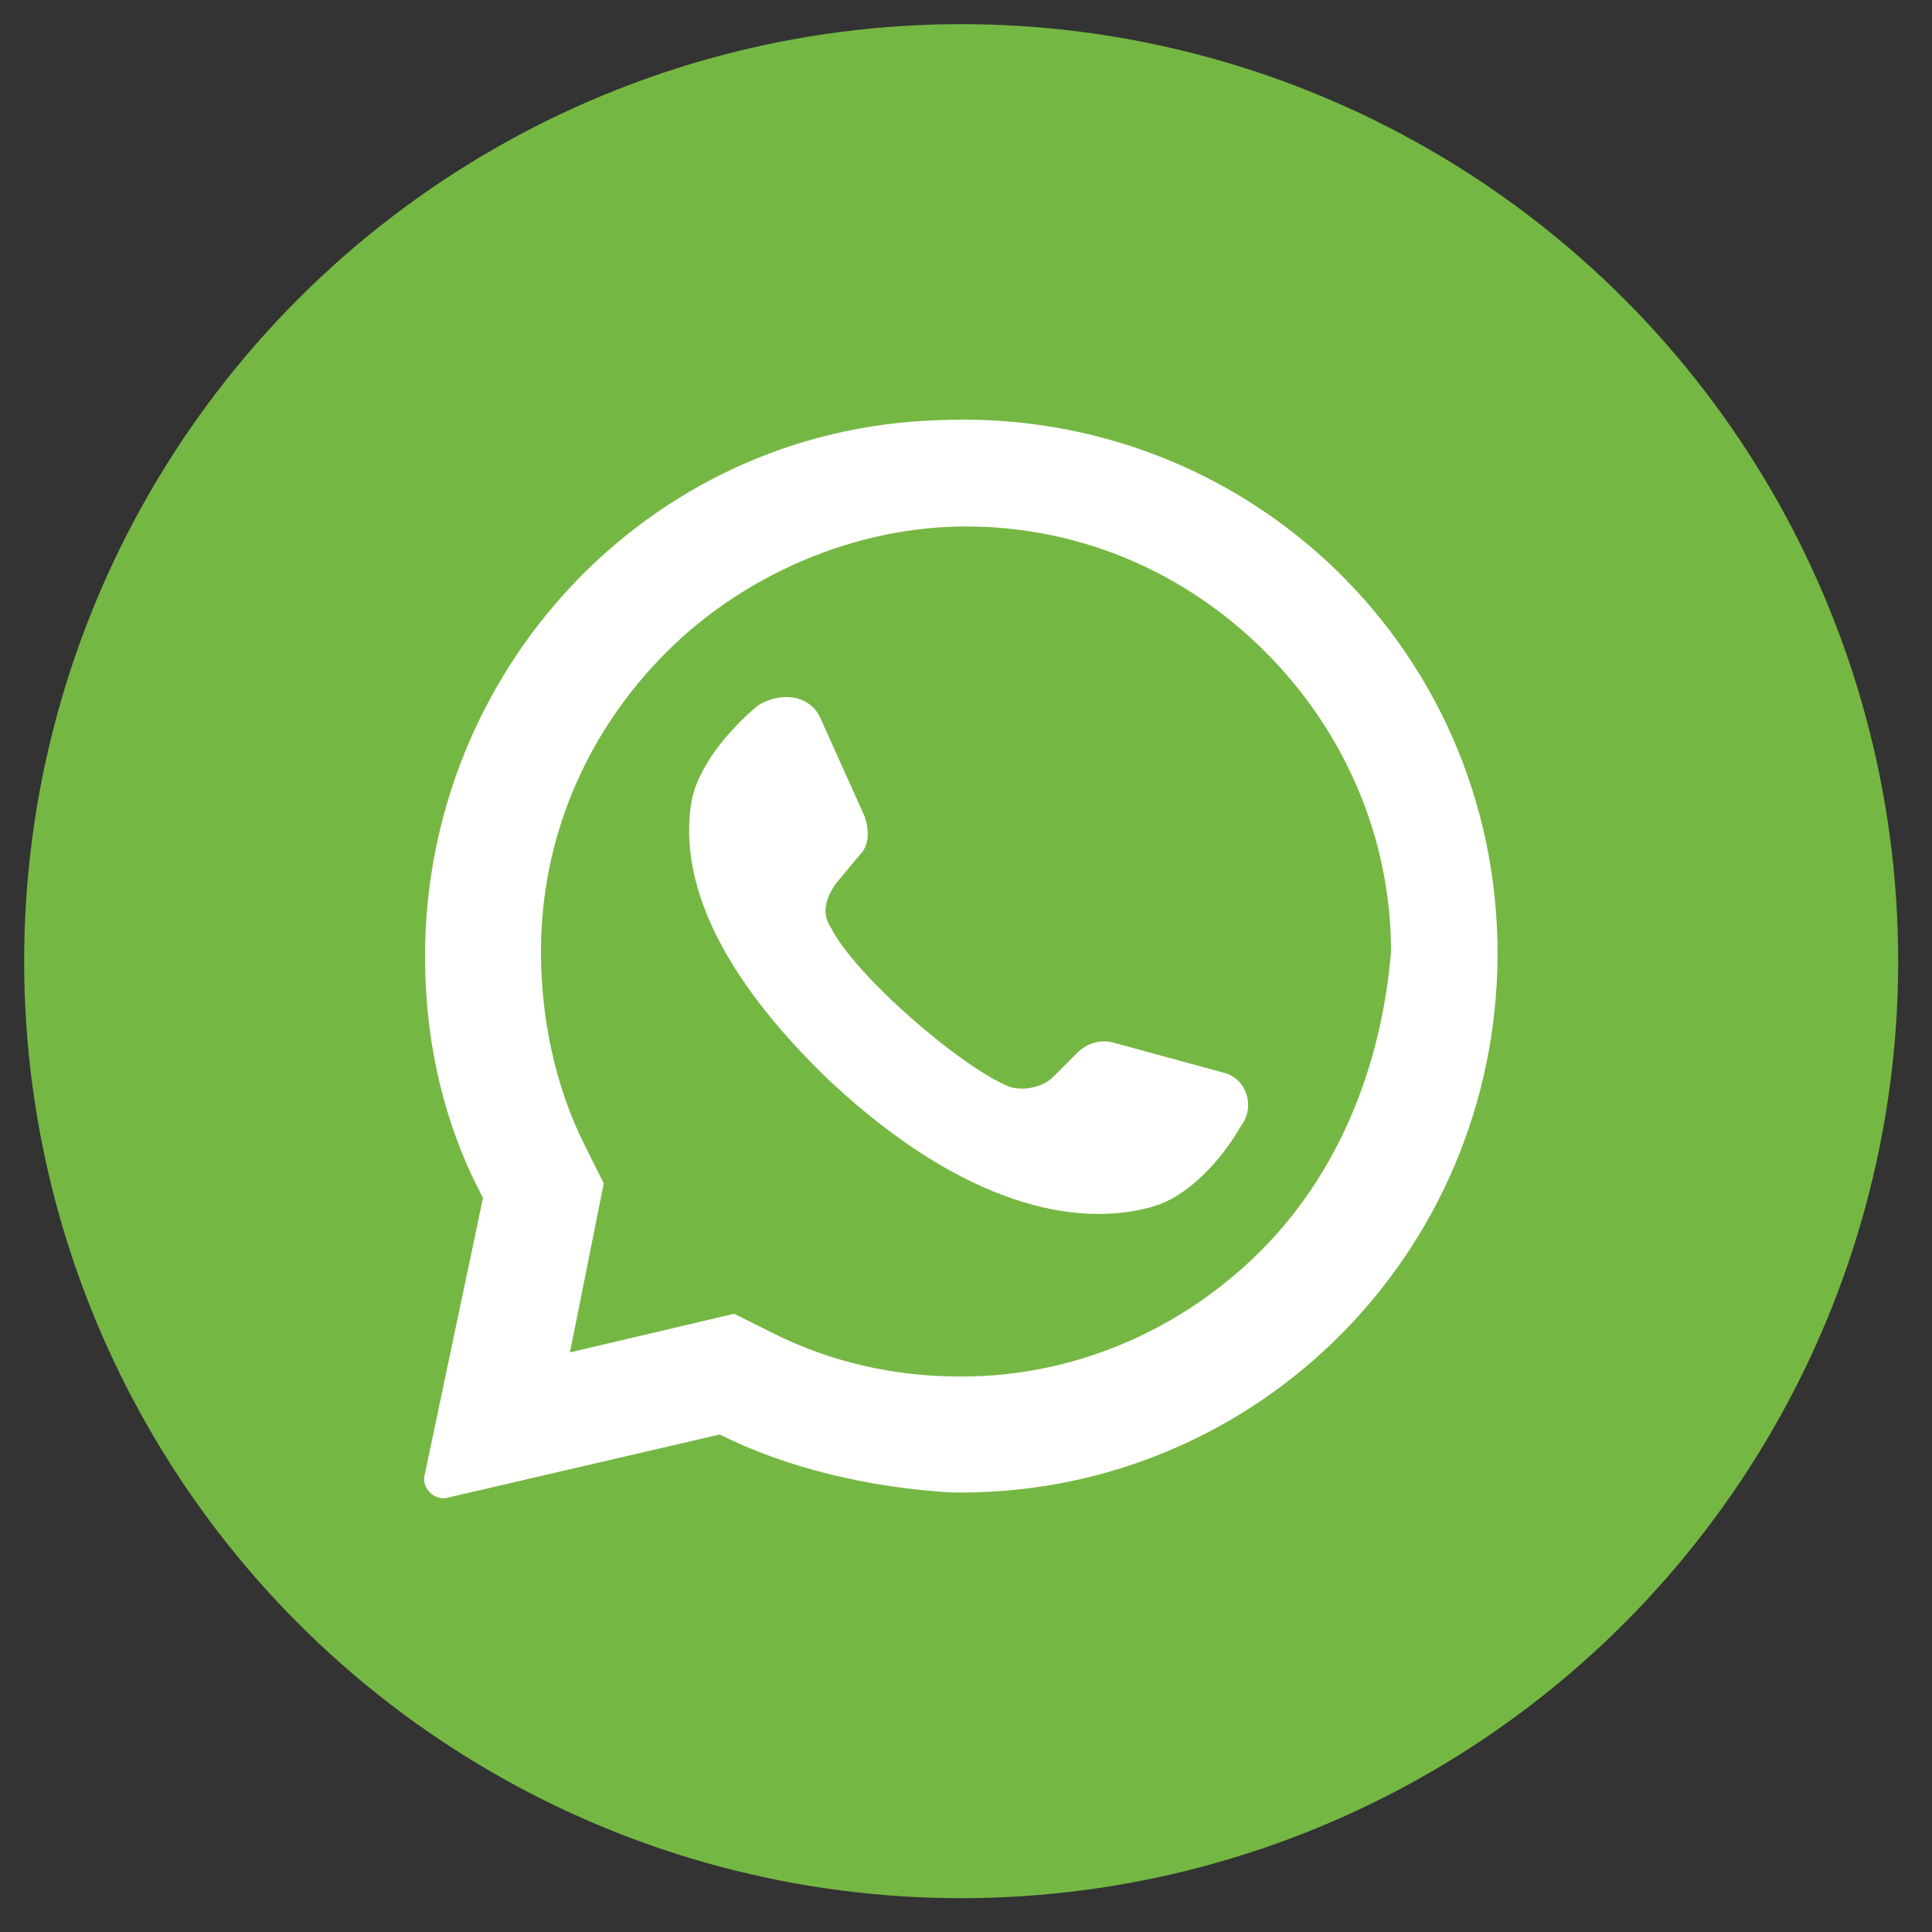 <?xml version="1.0" encoding="utf-8"?>
<!-- Generator: Adobe Illustrator 22.0.0, SVG Export Plug-In . SVG Version: 6.00 Build 0)  -->
<svg version="1.1" id="Livello_1" xmlns="http://www.w3.org/2000/svg" xmlns:xlink="http://www.w3.org/1999/xlink" x="0px" y="0px"
	 viewBox="0 0 40 40" style="enable-background:new 0 0 40 40;" xml:space="preserve">
<rect x="0" y="0" width="40" height="40" fill="#333333" stroke="none"/>
<style type="text/css">
	.st0{fill:#75B743;}
	.st1{fill:#FFFFFF;}
</style>
<g>
	<circle class="st0" cx="19.9" cy="19.9" r="19.4"/>
	<g>
		<path class="st1" d="M19.4,8.7C13.4,8.9,8.8,13.9,8.8,19.8c0,1.8,0.4,3.5,1.2,5l-1.2,5.7c-0.1,0.3,0.2,0.6,0.5,0.5l5.6-1.3
			c1.4,0.7,3.1,1.1,4.8,1.2C25.8,31,30.8,26.2,31,20.1C31.2,13.6,25.9,8.4,19.4,8.7L19.4,8.7z M26.1,25.9c-1.6,1.6-3.8,2.6-6.2,2.6
			c-1.4,0-2.7-0.3-3.9-0.9l-0.8-0.4L11.8,28l0.7-3.5l-0.4-0.8c-0.6-1.2-0.9-2.6-0.9-4c0-2.3,0.9-4.5,2.6-6.2
			c1.6-1.6,3.9-2.6,6.2-2.6c2.3,0,4.5,0.9,6.2,2.6c1.6,1.6,2.6,3.8,2.6,6.2C28.6,22.1,27.7,24.3,26.1,25.9L26.1,25.9z"/>
		<path class="st1" d="M25.3,22.2l-2.2-0.6c-0.3-0.1-0.6,0-0.8,0.2l-0.5,0.5c-0.2,0.2-0.6,0.3-0.9,0.2c-1-0.4-3.2-2.3-3.7-3.3
			c-0.2-0.3-0.1-0.6,0.1-0.9l0.5-0.6c0.2-0.2,0.2-0.5,0.1-0.8l-0.9-2c-0.2-0.5-0.8-0.6-1.3-0.3c-0.6,0.5-1.3,1.3-1.4,2.1
			c-0.2,1.5,0.5,3.4,2.9,5.7c2.8,2.6,5.1,3,6.6,2.6c0.8-0.2,1.5-1,1.9-1.7C26,22.9,25.8,22.3,25.3,22.2L25.3,22.2z"/>
	</g>
</g>
</svg>
